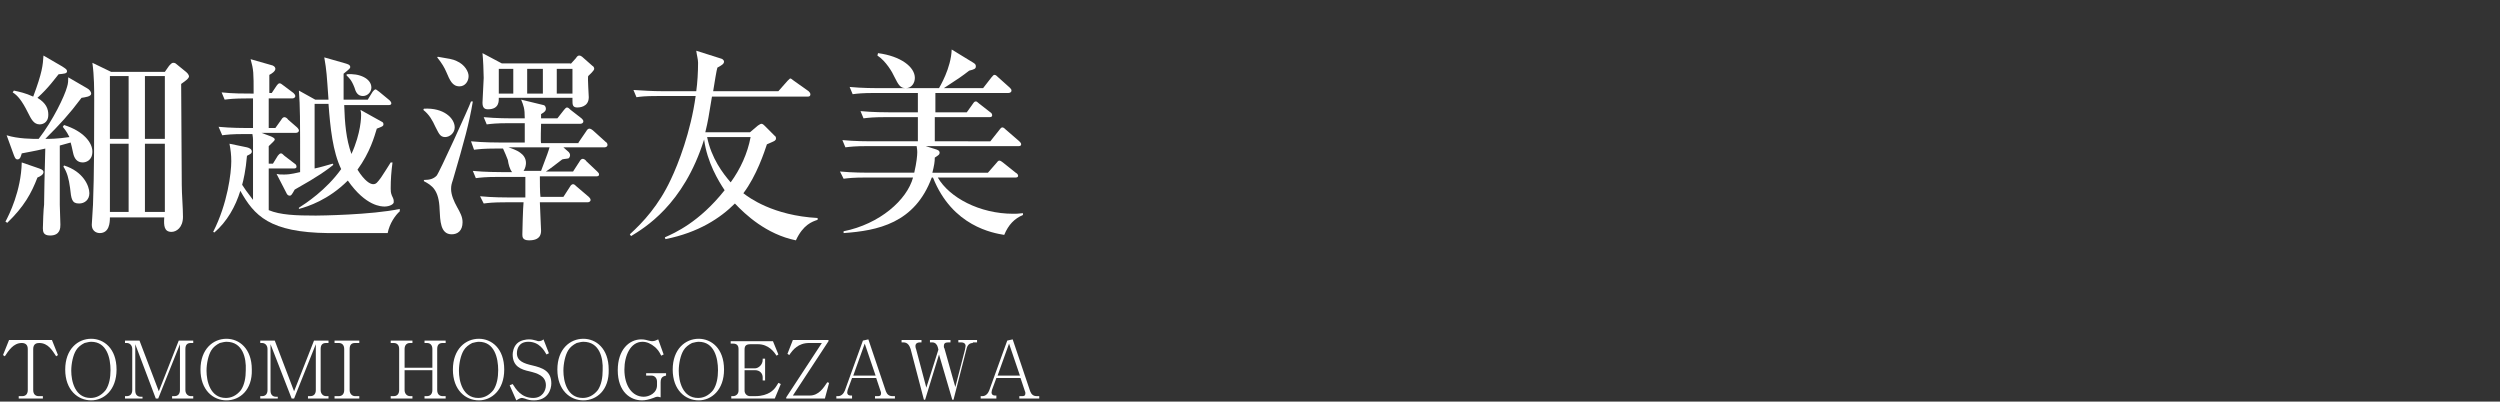 <?xml version="1.0" encoding="utf-8"?>
<!-- Generator: Adobe Illustrator 25.0.1, SVG Export Plug-In . SVG Version: 6.00 Build 0)  -->
<svg version="1.1" id="レイヤー_1" xmlns="http://www.w3.org/2000/svg" xmlns:xlink="http://www.w3.org/1999/xlink" x="0px"
	 y="0px" viewBox="0 0 414 66.5" style="enable-background:new 0 0 414 66.5;" xml:space="preserve">
<rect x="0" y="0" width="414" height="66.5" fill="#333333" stroke="none"/>
<style type="text/css">
	.st0{fill:#FFFFFF;}
</style>
<g>
	<path class="st0" d="M6.2,29.4c-1,2.6-2.2,4.8-5,7.5l-0.3-0.2c0.6-1.1,2.6-5.1,2.7-9.8l2.9,1c0.6,0.2,0.7,0.4,0.7,0.6
		C7.2,28.9,6.7,29.2,6.2,29.4z M13.7,26.9c-0.9,0-1.4-0.6-1.6-1.6c-0.2-0.9-0.3-1.4-0.4-1.7c-0.3,0.1-0.7,0.2-1.8,0.5v9.8
		c0,0.9,0.1,2.4,0.1,3.3c0,0.5,0,1.8-1.7,1.8c-1.1,0-1.2-0.6-1.2-1.2c0-0.6,0.1-3.3,0.2-3.9c0-0.9,0.1-6.1,0.2-9.3
		c-2.1,0.5-3,0.6-3.9,0.8c-0.1,0.3-0.2,1-0.7,1c-0.3,0-0.4-0.2-0.6-0.7l-1.2-3.3c1.9,0.6,4.3,0.6,5.3,0.6c2.4-3.1,4.3-7.1,4.7-8.6
		c0.2-0.6,0.2-1.1,0.2-1.6l3.1,1.8c0.4,0.2,0.7,0.6,0.7,0.9c0,0.5-1,0.6-1.6,0.7c-2.1,2.8-3.6,4.4-6,6.8c0.8,0,1.9,0,4-0.3
		c-0.5-1-0.8-1.3-1.1-1.7l0.2-0.3c3.2,1,4.7,2.9,4.7,4.4C15.3,26.6,14.2,26.9,13.7,26.9z M9.7,12.3c-0.5,0.6-1.7,2.3-3.5,3.9
		c1.5,0.9,1.8,1.9,1.8,2.8c0,1.5-1.2,1.6-1.4,1.6c-1,0-1.4-0.8-2-2c-1-2-1.7-2.8-2.5-3.3l0.2-0.3c0.9,0.2,1.9,0.4,3.2,1
		c1.5-4,1.6-5.2,1.7-6.8l3.1,1.8c0.6,0.4,0.8,0.5,0.8,0.8C11.1,12.2,10.6,12.2,9.7,12.3z M13.1,33.7c-1.2,0-1.3-0.7-1.5-2.6
		c-0.2-1.5-0.5-2.6-1.1-3.5l0.1-0.2c3.2,1,4.2,3.4,4.2,4.6C14.8,33.1,14,33.7,13.1,33.7z M30,13.9c0,0.1,0.1,15,0.1,16.7
		c0,1.5,0.2,3.8,0.2,5.3c0,1.8-1.1,2.5-1.9,2.5c-1.2,0-1.3-1-1.2-2.4h-9c0,0.9-0.1,2.6-1.7,2.6c-0.2,0-1.3-0.1-1.3-1.4
		c0-0.5,0.2-2.8,0.2-3.3c0.2-4.8,0.2-12.2,0.2-17.3c0-1.8,0-4-0.3-6.2l3.1,1.5h8.9l0.7-1c0.2-0.2,0.4-0.5,0.7-0.5
		c0.1,0,0.3,0,0.5,0.2l1.6,1.3c0.1,0.1,0.5,0.4,0.5,0.8C31.2,13,31,13.2,30,13.9z M21.3,12.6h-3.1V23h3.1V12.6z M21.3,23.8h-3.1
		v11.3h3.1V23.8z M27.3,12.6h-3.3V23h3.3V12.6z M27.3,23.8h-3.3v11.3h3.3V23.8z"/>
	<path class="st0" d="M64.2,38.6c-7.6,0-8,0-9.8,0c-9.8-0.1-12.3-2.9-14.6-7c-0.8,2.6-2.2,5.1-4.3,6.9l-0.2-0.1
		c2.4-4.7,3-9.8,3-11.7c0-1-0.1-1.9-0.3-2.9l2.9,0.6c0.4,0.1,0.8,0.3,0.8,0.7c0,0.3-0.2,0.4-0.8,0.7c-0.2,2.4-0.6,4.1-0.8,4.8
		c0.3,0.5,0.8,1.2,1.8,2.5c0-7.8,0-8.7,0-9.9c0-0.6-0.1-0.8-0.1-1h-1.4c-2,0-2.8,0.1-3.6,0.2L36.2,21c2,0.2,4.4,0.2,4.7,0.2h1v-4.9
		h-1.1c-2,0-2.8,0.1-3.6,0.2l-0.5-1.2c1.8,0.2,3.8,0.2,5.3,0.2c0-3.5,0-3.9-0.5-5.7l3.5,1c0.1,0,0.6,0.2,0.6,0.6c0,0.4-0.6,0.8-1,1
		c0,1.1,0,2,0,3H45l0.8-1.2c0.3-0.4,0.4-0.4,0.5-0.4c0.2,0,0.3,0.1,0.7,0.4l1.6,1.2c0.1,0.1,0.3,0.3,0.3,0.5c0,0.3-0.3,0.4-0.5,0.4
		h-3.9v4.9h1.1l1-1.4c0.1-0.2,0.3-0.4,0.5-0.4s0.5,0.2,0.6,0.4l1.5,1.3c0.2,0.2,0.3,0.4,0.3,0.5c0,0.3-0.3,0.4-0.5,0.4h-5.7l1.6,0.6
		c0.4,0.2,0.6,0.3,0.6,0.5c0,0.2-0.4,0.5-1,1.1v2.9h0.7l0.8-1.3c0.1-0.1,0.3-0.4,0.5-0.4c0.2,0,0.3,0.1,0.6,0.4l1.7,1.3
		c0.2,0.1,0.3,0.3,0.3,0.5c0,0.3-0.3,0.3-0.5,0.3h-4.1v6.9c1.9,0.8,4.5,0.9,7.8,0.9c0.5,0,9.2-0.1,13.9-1.1V35
		C65.5,35.6,64.5,37,64.2,38.6z M63.7,34.2c-0.5,0-3.1,0-6.1-4.3c-3.2,3.2-6.6,4.3-8.1,4.7v-0.2c1.1-0.7,4.5-2.9,7-6.4
		c-1.4-2.9-1.8-6.8-2.1-10.8h-2.3v10.7c1-0.2,1.9-0.5,3-0.8l0.1,0.2c-1,0.8-2.3,1.8-6.4,4.1c-0.5,0.9-0.6,1-0.8,1
		c-0.4,0-0.5-0.3-0.6-0.5l-1.6-3.1c0.4,0.1,0.6,0.1,1.2,0.1c0.5,0,1,0,2.7-0.4c0-9.5,0-10.6-0.2-13.5l2.7,1.5h2.2
		c-0.3-4.2-0.3-4.7-0.7-7l3.5,1c0.3,0.1,0.8,0.2,0.8,0.6c0,0.2-0.1,0.3-1.1,1.1c0,0.9,0,1.9,0,4.3h4l0.8-1.3
		c0.1-0.1,0.3-0.4,0.5-0.4c0.1,0,0.3,0.2,0.6,0.4l1.7,1.4c0.1,0.1,0.3,0.3,0.3,0.5c0,0.3-0.3,0.3-0.5,0.3H57c0.1,3,0.3,5.6,1.2,8.1
		c1.6-3.5,1.6-6.2,1.6-6.4c0-0.3,0-0.5-0.1-0.9l3.6,2c0.2,0.1,0.2,0.3,0.2,0.4c0,0.3-0.3,0.4-1.1,0.7c-0.4,1.3-1.1,3.9-3.2,6.8
		c1.2,1.9,2.1,2.4,2.6,2.4c0.5,0,0.7-0.3,1.3-1.1c0.6-0.9,1.1-1.7,1.6-2.5H65c-0.2,1.5-0.3,2.8-0.3,4.3c0,0.4,0,0.7,0.2,1.2
		c0.3,0.6,0.3,0.7,0.3,1C65.3,33.8,64.5,34.2,63.7,34.2z M60.1,15.9c-0.9,0-1.2-0.7-1.4-1.4c-0.5-1.3-0.9-1.6-1.3-2l0-0.2
		c2.1-0.2,4.1,0.7,4.1,2.2C61.5,15.2,60.9,15.9,60.1,15.9z"/>
	<path class="st0" d="M78.3,16.8c-0.6,3.6-1.4,6.5-3.3,13c-0.2,0.6-0.3,0.9-0.3,1.5c0,1,0.5,2.1,1,3c0.5,0.9,0.9,1.6,0.9,2.5
		c0,1.4-0.8,2-1.8,2c-1.9,0-1.9-2.3-2-4.1c-0.1-3.3-1.3-4-2.6-4.7v-0.2c1,0,1.6-0.2,2.1-0.7c0.4-0.4,5.4-11.4,5.7-12.3H78.3z
		 M70.2,18c3.3-0.2,5.1,1.6,5.1,3.1c0,0.9-0.8,1.6-1.6,1.6c-0.9,0-1.1-0.8-1.6-1.7c-0.5-1.1-1-2-2-2.8L70.2,18z M72.5,9.4
		c1.8,0.3,2.5,0.4,3.1,0.7c1.4,0.6,2,1.8,2,2.5c0,0.9-0.6,1.7-1.5,1.7c-1.2,0-1.6-1-2.2-2.4c-0.3-0.7-0.7-1.4-1.5-2.4L72.5,9.4z
		 M95.8,23.6l1.3-1.9c0.1-0.2,0.3-0.4,0.5-0.4s0.5,0.2,0.6,0.3l2.1,1.9c0.2,0.1,0.3,0.3,0.3,0.5c0,0.3-0.3,0.4-0.5,0.4h-6.8l0.9,0.8
		c0.1,0.1,0.2,0.3,0.2,0.5c0,0.2-0.1,0.4-0.2,0.5c-0.2,0.1-0.8,0.1-1.1,0.2c-0.9,0.7-2.2,1.7-2.7,2h4.5l1.1-1.7
		c0.1-0.2,0.3-0.4,0.5-0.4s0.5,0.2,0.6,0.4l1.8,1.7c0.2,0.2,0.3,0.3,0.3,0.5c0,0.3-0.3,0.3-0.5,0.3h-9.3c0,0.5,0,2.9,0.1,3.4h3.8
		l1.1-1.7c0.1-0.2,0.3-0.4,0.5-0.4c0.2,0,0.4,0.2,0.6,0.4l2,1.7c0.1,0.1,0.3,0.3,0.3,0.5c0,0.3-0.3,0.4-0.5,0.4h-7.9
		c0,0.7,0.2,4.1,0.2,4.7c0,1.4-1.1,1.6-2,1.6c-1.1,0-1.1-0.6-1.1-1c0-0.3,0.1-4.5,0.2-5.3h-3c-2.1,0-2.8,0.1-3.6,0.2l-0.6-1.2
		c2,0.2,4.4,0.2,4.8,0.2H87c0-2,0-2.7,0-3.4h-4.6c-2,0-2.8,0.1-3.6,0.2l-0.5-1.2c2,0.2,4.4,0.2,4.7,0.2h1.8c-0.4-0.5-0.6-1.3-0.7-2
		c-0.1-0.3-0.6-1.5-0.8-1.9h-1.2c-2,0-2.8,0.1-3.6,0.2L78,23.4c2,0.2,4.4,0.2,4.7,0.2h4.2v-3.2h-2.7c-2,0-2.8,0.1-3.6,0.2l-0.5-1.2
		c2,0.2,4.4,0.2,4.7,0.2h2.1c0-1.7-0.2-2.1-0.6-3.1l3.7,0.9c0.2,0,0.4,0.3,0.4,0.6c0,0.3-0.1,0.5-0.8,0.9v0.7h2.7l1.1-1.4
		c0.2-0.2,0.3-0.4,0.5-0.4c0.2,0,0.4,0.2,0.6,0.4l1.8,1.4c0.2,0.2,0.3,0.3,0.3,0.5c0,0.3-0.3,0.4-0.5,0.4h-6.5c0,0.5-0.1,2.8,0,3.2
		H95.8z M94.5,10.6l0.9-1c0.1-0.2,0.3-0.4,0.5-0.4c0.2,0,0.4,0.1,0.5,0.2l1.7,1.5c0.2,0.1,0.3,0.3,0.3,0.5c0,0.3-0.8,1-1,1.2
		c-0.1,0.5,0.1,3,0.1,3.5c0,1.7-1.7,1.7-1.9,1.7c-0.8,0-0.8-0.5-0.8-1.2v-0.4H82.6c0,0.5,0.1,1.9-1.8,1.9c-0.6,0-0.9-0.3-0.9-1.1
		c0-0.6,0.2-3.5,0.2-4.1c0-0.9-0.1-3.2-0.2-4.1l3.2,1.7H94.5z M82.6,11.4v4.1H85v-4.1H82.6z M84.2,24.4c1.2,0.4,2.9,1,2.9,2.6
		c0,0.3-0.1,0.9-0.4,1.3h2.9c1.1-2.9,1.2-3.2,1.4-3.9H84.2z M87.3,11.4v4.1h2.6v-4.1H87.3z M94.8,15.5v-4.1h-2.6v4.1H94.8z"/>
	<path class="st0" d="M124.2,21.9l1.3-1.1c0.2-0.1,0.4-0.3,0.6-0.3c0.2,0,0.4,0.2,0.5,0.3l1.7,1.7c0.2,0.1,0.2,0.3,0.2,0.5
		c0,0.1-0.1,0.2-0.2,0.3c-0.1,0.1-1.1,0.5-1.3,0.6c-0.4,1.2-1.7,5.2-3.9,8.1c0.9,0.7,4.9,3.7,12.3,4.1v0.3c-0.9,0.3-2.4,0.8-3.6,3.4
		c-4.9-1-8.4-4.3-10.1-6.1c-2.4,2.4-6,4.8-11.5,5.9l-0.1-0.3c1.6-0.7,5.7-2.5,9.9-7.8c-1-1.5-2.9-4.6-3.4-8.4
		c-3.4,10.9-10,14.7-12.1,16l-0.2-0.3c2.2-2,4.8-4.8,6.8-9.1c1.2-2.5,3.3-7.9,4.1-13.8h-6.2c-2.3,0-2.9,0.1-3.6,0.2l-0.5-1.2
		c1.6,0.1,3.2,0.2,4.7,0.2h5.7c0.2-1.4,0.3-3.2,0.3-4.7c0-0.6-0.2-1.2-0.3-2l4.1,1.3c0.4,0.1,0.5,0.4,0.5,0.5c0,0.4-0.4,0.6-1.1,1
		c-0.1,0.2-0.5,2.6-0.7,3.9h10.8l1.5-1.7c0.4-0.4,0.4-0.4,0.5-0.4c0.1,0,0.2,0.1,0.6,0.4l2.4,1.7c0.1,0.1,0.3,0.3,0.3,0.5
		c0,0.4-0.3,0.4-0.5,0.4h-15.8c-0.6,3.6-0.6,3.8-1.1,5.9H124.2z M117.1,22.7c0.7,3.5,2.6,6,3.9,7.5c1.6-2.2,2.8-4.8,3.3-7.5H117.1z"
		/>
	<path class="st0" d="M164,23.4l1.5-1.9c0.3-0.4,0.4-0.4,0.5-0.4c0.2,0,0.4,0.2,0.6,0.4l2.2,1.9c0.2,0.2,0.3,0.3,0.3,0.5
		c0,0.3-0.3,0.3-0.5,0.3h-15.3l1.6,0.5c0.3,0.1,0.7,0.2,0.7,0.6c0,0.3-0.2,0.4-0.8,0.8c0,0.7-0.1,1.3-0.4,2.5h9.2L165,27
		c0.3-0.4,0.4-0.4,0.5-0.4c0.1,0,0.2,0,0.7,0.4l2,1.6c0.2,0.1,0.4,0.3,0.4,0.5c0,0.3-0.3,0.3-0.5,0.3h-12.8c1.9,3.3,6.9,6,12.5,6
		c0.4,0,0.8,0,1.6-0.1v0.3c-1.4,0.6-2.4,1.6-3.1,3.3c-1.8-0.3-8.6-1.4-11.8-9.5h-0.2c-2.8,7.6-9,8.8-14.6,9.2v-0.3
		c6-1.2,10.5-5.2,11.5-8.9h-7.9c-2,0-2.8,0.1-3.6,0.2l-0.6-1.2c2,0.2,4.4,0.2,4.8,0.2h7.5c0.4-1.7,0.5-2.9,0.5-3.4
		c0-0.5-0.1-0.8-0.1-1h-8.2c-2,0-2.8,0.1-3.6,0.2l-0.5-1.2c2,0.2,4.4,0.2,4.7,0.2h7.8v-4h-5.4c-2,0-2.8,0.1-3.6,0.2l-0.5-1.2
		c2,0.2,4.4,0.2,4.7,0.2h4.8v-3.2h-7.2c-2,0-2.8,0.1-3.6,0.2l-0.5-1.2c2,0.2,4.4,0.2,4.7,0.2h10.1c0.1-0.2,2-3.3,2.1-6.4l3.6,2.2
		c0.3,0.2,0.4,0.3,0.4,0.6c0,0.4-0.3,0.5-1.1,0.7c-1.3,1-1.6,1.2-4.2,2.9h6.5l1.4-1.8c0.3-0.3,0.3-0.4,0.5-0.4
		c0.2,0,0.4,0.2,0.6,0.4l1.9,1.7c0.2,0.2,0.3,0.3,0.3,0.5c0,0.3-0.3,0.4-0.5,0.4h-12.1v3.2h5.2l1-1.4c0.2-0.3,0.3-0.4,0.5-0.4
		c0.2,0,0.2,0.1,0.6,0.4l1.8,1.4c0.2,0.1,0.3,0.3,0.3,0.5c0,0.3-0.3,0.3-0.5,0.3h-9v4H164z M145.4,8.8c3.8,0.5,6.1,2.3,6.1,4.1
		c0,0.8-0.5,1.7-1.5,1.7c-0.9,0-1.2-0.5-1.9-1.9c-0.3-0.7-1.4-2.6-2.8-3.5L145.4,8.8z"/>
</g>
<g>
	<path class="st0" d="M9.3,59c-0.6-0.9-1.3-2.2-2.8-2.2c-0.4,0-1,0.1-1,1v6.8c0,0.7,0.4,1,0.9,1h0.7V66h-4v-0.4h0.6
		c0.5,0,0.9-0.3,0.9-1v-6.8c0-0.8-0.5-1-1-1c-1.4,0-2.2,1.3-2.8,2.2l-0.3-0.2l1-2.5h7.1l1,2.5L9.3,59z"/>
	<path class="st0" d="M15.1,66.3c-2.2,0-4.3-1.7-4.3-5.1c0-3.4,2.1-5.1,4.3-5.1c2.1,0,4.2,1.6,4.2,5.1
		C19.3,64.6,17.2,66.3,15.1,66.3z M15.1,56.6c-0.3,0-0.7,0.1-1.1,0.2c-0.6,0.3-1.1,0.7-1.4,1.2c-0.5,0.8-0.8,2.2-0.8,3.4
		c0,1.7,0.6,4.5,3.2,4.5c0.8,0,1.7-0.3,2.5-1.3c0.6-0.9,0.8-2.1,0.8-3.3C18.3,59.3,17.7,56.6,15.1,56.6z"/>
	<path class="st0" d="M28.5,66v-0.4h0.4c0.5,0,0.9-0.3,0.9-1V57L26.2,66h-0.4L22.4,57v7.7c0,0.7,0.4,1,0.9,1h0.3V66h-2.9v-0.4H21
		c0.5,0,0.9-0.3,0.9-1v-6.8c0-0.6-0.4-1-0.9-1h-0.3v-0.4h2.4l3.2,8.4l3.3-8.4H32v0.4h-0.4c-0.6,0-0.9,0.3-0.9,1v6.8
		c0,0.6,0.4,1,0.9,1H32V66H28.5z"/>
	<path class="st0" d="M37.5,66.3c-2.2,0-4.3-1.7-4.3-5.1c0-3.4,2.1-5.1,4.3-5.1c2.1,0,4.2,1.6,4.2,5.1
		C41.8,64.6,39.7,66.3,37.5,66.3z M37.5,56.6c-0.3,0-0.7,0.1-1.1,0.2c-0.6,0.3-1.1,0.7-1.4,1.2c-0.5,0.8-0.8,2.2-0.8,3.4
		c0,1.7,0.6,4.5,3.2,4.5c0.8,0,1.7-0.3,2.5-1.3c0.6-0.9,0.8-2.1,0.8-3.3C40.8,59.3,40.2,56.6,37.5,56.6z"/>
	<path class="st0" d="M51,66v-0.4h0.4c0.5,0,0.9-0.3,0.9-1V57L48.7,66h-0.4L44.8,57v7.7c0,0.7,0.4,1,0.9,1H46V66h-2.9v-0.4h0.3
		c0.5,0,0.9-0.3,0.9-1v-6.8c0-0.6-0.4-1-0.9-1h-0.3v-0.4h2.4l3.2,8.4l3.3-8.4h2.4v0.4H54c-0.6,0-0.9,0.3-0.9,1v6.8
		c0,0.6,0.4,1,0.9,1h0.4V66H51z"/>
	<path class="st0" d="M55.4,66v-0.4h0.7c0.5,0,0.9-0.3,0.9-1v-6.8c0-0.6-0.3-1-0.9-1h-0.7v-0.4h4.1v0.4h-0.7c-0.6,0-0.9,0.3-0.9,1
		v6.8c0,0.6,0.4,1,0.9,1h0.7V66H55.4z"/>
	<path class="st0" d="M70.3,66v-0.4h0.4c0.5,0,0.9-0.3,0.9-1v-3.3H67v3.3c0,0.6,0.4,1,0.9,1h0.4V66h-3.6v-0.4h0.5
		c0.5,0,0.9-0.3,0.9-1v-6.8c0-0.6-0.3-1-0.9-1h-0.5v-0.4h3.6v0.4h-0.4c-0.6,0-0.9,0.4-0.9,1v3.1h4.6v-3.1c0-0.6-0.3-1-0.9-1h-0.4
		v-0.4h3.5v0.4h-0.5c-0.6,0-0.9,0.3-0.9,1v6.8c0,0.7,0.4,1,0.9,1h0.5V66H70.3z"/>
	<path class="st0" d="M79.3,66.3c-2.2,0-4.3-1.7-4.3-5.1c0-3.4,2.1-5.1,4.3-5.1c2.1,0,4.2,1.6,4.2,5.1
		C83.5,64.6,81.4,66.3,79.3,66.3z M79.3,56.6c-0.3,0-0.7,0.1-1.1,0.2c-0.6,0.3-1.1,0.7-1.4,1.2c-0.5,0.8-0.8,2.2-0.8,3.4
		c0,1.7,0.6,4.5,3.2,4.5c0.8,0,1.7-0.3,2.5-1.3c0.6-0.9,0.8-2.1,0.8-3.3C82.5,59.3,81.9,56.6,79.3,56.6z"/>
	<path class="st0" d="M88.4,66.3c-0.6,0-1-0.1-1.5-0.3c-0.4-0.1-0.4-0.1-0.5-0.1c-0.3,0-0.7,0.3-0.9,0.4l-1.1-2.5l0.5-0.2
		c0.5,0.8,1.4,2.3,3.4,2.3c1.5,0,2.1-1.2,2.1-2.1c0-1.6-1.5-2-2.7-2.3c-1.4-0.3-2.8-0.8-2.8-2.8c0-0.3,0.1-1.2,0.7-1.8
		c0.6-0.6,1.6-0.7,2-0.7c0.5,0,0.8,0.1,1.2,0.2c0.3,0.1,0.3,0.1,0.4,0.1c0.3,0,0.6-0.1,0.8-0.3l0.9,2.3l-0.4,0.2
		c-0.4-0.7-1.2-2.1-3-2.1c-1.6,0-1.9,1.2-1.9,1.9c0,1.3,1.2,1.7,2.5,2c1.7,0.4,3.2,0.9,3.2,3C91.3,64.4,90.8,66.3,88.4,66.3z"/>
	<path class="st0" d="M96.6,66.3c-2.2,0-4.3-1.7-4.3-5.1c0-3.4,2.1-5.1,4.3-5.1c2.1,0,4.2,1.6,4.2,5.1
		C100.9,64.6,98.8,66.3,96.6,66.3z M96.6,56.6c-0.3,0-0.7,0.1-1.1,0.2c-0.6,0.3-1.1,0.7-1.4,1.2c-0.5,0.8-0.8,2.2-0.8,3.4
		c0,1.7,0.6,4.5,3.2,4.5c0.8,0,1.7-0.3,2.5-1.3c0.6-0.9,0.8-2.1,0.8-3.3C99.9,59.3,99.3,56.6,96.6,56.6z"/>
	<path class="st0" d="M109.4,63.3v2.5c-0.1,0-0.3-0.1-0.5-0.1c-0.2,0-0.5,0.1-0.7,0.2c-0.8,0.3-1.4,0.4-1.9,0.4c-1.9,0-4-1.4-4-5
		c0-3.4,1.9-5.1,3.9-5.1c0.2,0,0.5,0,1.2,0.2c0.4,0.1,0.5,0.1,0.6,0.1c0.5,0,0.7-0.2,1-0.3l0.9,2.5l-0.4,0.2c-0.4-0.8-0.6-1-1-1.4
		c-0.7-0.6-1.4-0.9-2.1-0.9c-2,0-3,2.3-3,4.6c0,2.7,1.3,4.5,3.2,4.5c0.9,0,2.2-0.6,2.2-1.9v-0.6c0-0.6-0.4-1-0.9-1H107v-0.4h3.3v0.4
		C110,62.3,109.4,62.3,109.4,63.3z"/>
	<path class="st0" d="M115.7,66.3c-2.2,0-4.3-1.7-4.3-5.1c0-3.4,2.1-5.1,4.3-5.1c2.1,0,4.2,1.6,4.2,5.1
		C119.9,64.6,117.8,66.3,115.7,66.3z M115.7,56.6c-0.3,0-0.7,0.1-1.1,0.2c-0.6,0.3-1.1,0.7-1.4,1.2c-0.5,0.8-0.8,2.2-0.8,3.4
		c0,1.7,0.6,4.5,3.2,4.5c0.8,0,1.7-0.3,2.5-1.3c0.6-0.9,0.8-2.1,0.8-3.3C118.9,59.3,118.3,56.6,115.7,56.6z"/>
	<path class="st0" d="M128.3,66h-7.2v-0.4h0.3c0.4,0,0.9-0.3,0.9-0.9v-6.9c0-0.6-0.3-0.9-0.9-0.9h-0.4v-0.4h7l0.9,2.2l-0.3,0.2
		c-0.4-0.6-1.3-1.9-3.1-1.9h-1.2c-0.8,0-1,0.3-1,0.9v3.1h1.7c0.6,0,1.3-0.6,1.3-1.4v-0.2h0.4V63h-0.4v-0.5c0-0.6-0.4-1.2-1.3-1.2
		h-1.7v3.4c0,0.5,0.4,0.9,0.9,0.9h0.9c1.1,0,1.9-0.3,2.4-0.6c0.8-0.5,1.1-1.1,1.4-1.6l0.4,0.2L128.3,66z"/>
	<path class="st0" d="M136.6,66h-6.4v-0.2l5.9-9h-2.1c-1.8,0-2.7,1.1-3.3,2l-0.3-0.2l0.9-2.3h5.9v0.2l-5.9,9h2.8
		c1.5,0,2.3-1.3,2.9-2.2l0.3,0.1L136.6,66z"/>
	<path class="st0" d="M144.9,66v-0.4h0.5c0.5,0,0.5-0.3,0.5-0.5c0-0.1,0-0.2-0.1-0.4l-0.7-2.1h-4l-0.7,1.9c0,0-0.1,0.3-0.1,0.5
		c0,0.2,0.1,0.5,0.6,0.5h0.2V66h-2.6v-0.4h0.3c0.5,0,0.9-0.4,1.1-0.9l3-8.3l0.9-0.2l2.9,8.6c0.2,0.5,0.5,0.8,1.1,0.8h0.4V66H144.9z
		 M143.2,56.9l-1.9,5.3h3.7L143.2,56.9z"/>
	<path class="st0" d="M161.1,56.8c-0.8,0-1,0.7-1.1,1.2l-2.1,8.2h-0.2l-2.2-7.5l-2.3,7.5h-0.2l-2.2-8.4c-0.2-0.6-0.5-1.1-1.2-1.1
		h-0.3v-0.4h3.3v0.4h-0.3c-0.4,0-0.7,0.2-0.7,0.6c0,0,0,0.3,0.1,0.5l1.7,6.4l2-6.3l-0.1-0.4c-0.1-0.4-0.4-0.8-0.9-0.8h-0.4v-0.4h3.4
		v0.4h-0.4c-0.5,0-0.7,0.2-0.7,0.6c0,0.1,0,0.3,0.1,0.4l1.8,6.4l1.6-6.2c0-0.1,0.1-0.5,0.1-0.6c0-0.4-0.3-0.6-0.7-0.6h-0.5v-0.4h3.1
		v0.4H161.1z"/>
	<path class="st0" d="M168.8,66v-0.4h0.5c0.5,0,0.5-0.3,0.5-0.5c0-0.1,0-0.2-0.1-0.4l-0.7-2.1h-4l-0.7,1.9c0,0-0.1,0.3-0.1,0.5
		c0,0.2,0.1,0.5,0.6,0.5h0.2V66h-2.6v-0.4h0.3c0.5,0,0.9-0.4,1.1-0.9l3-8.3l0.9-0.2l2.9,8.6c0.2,0.5,0.5,0.8,1.1,0.8h0.4V66H168.8z
		 M167.1,56.9l-1.9,5.3h3.7L167.1,56.9z"/>
</g>
</svg>
